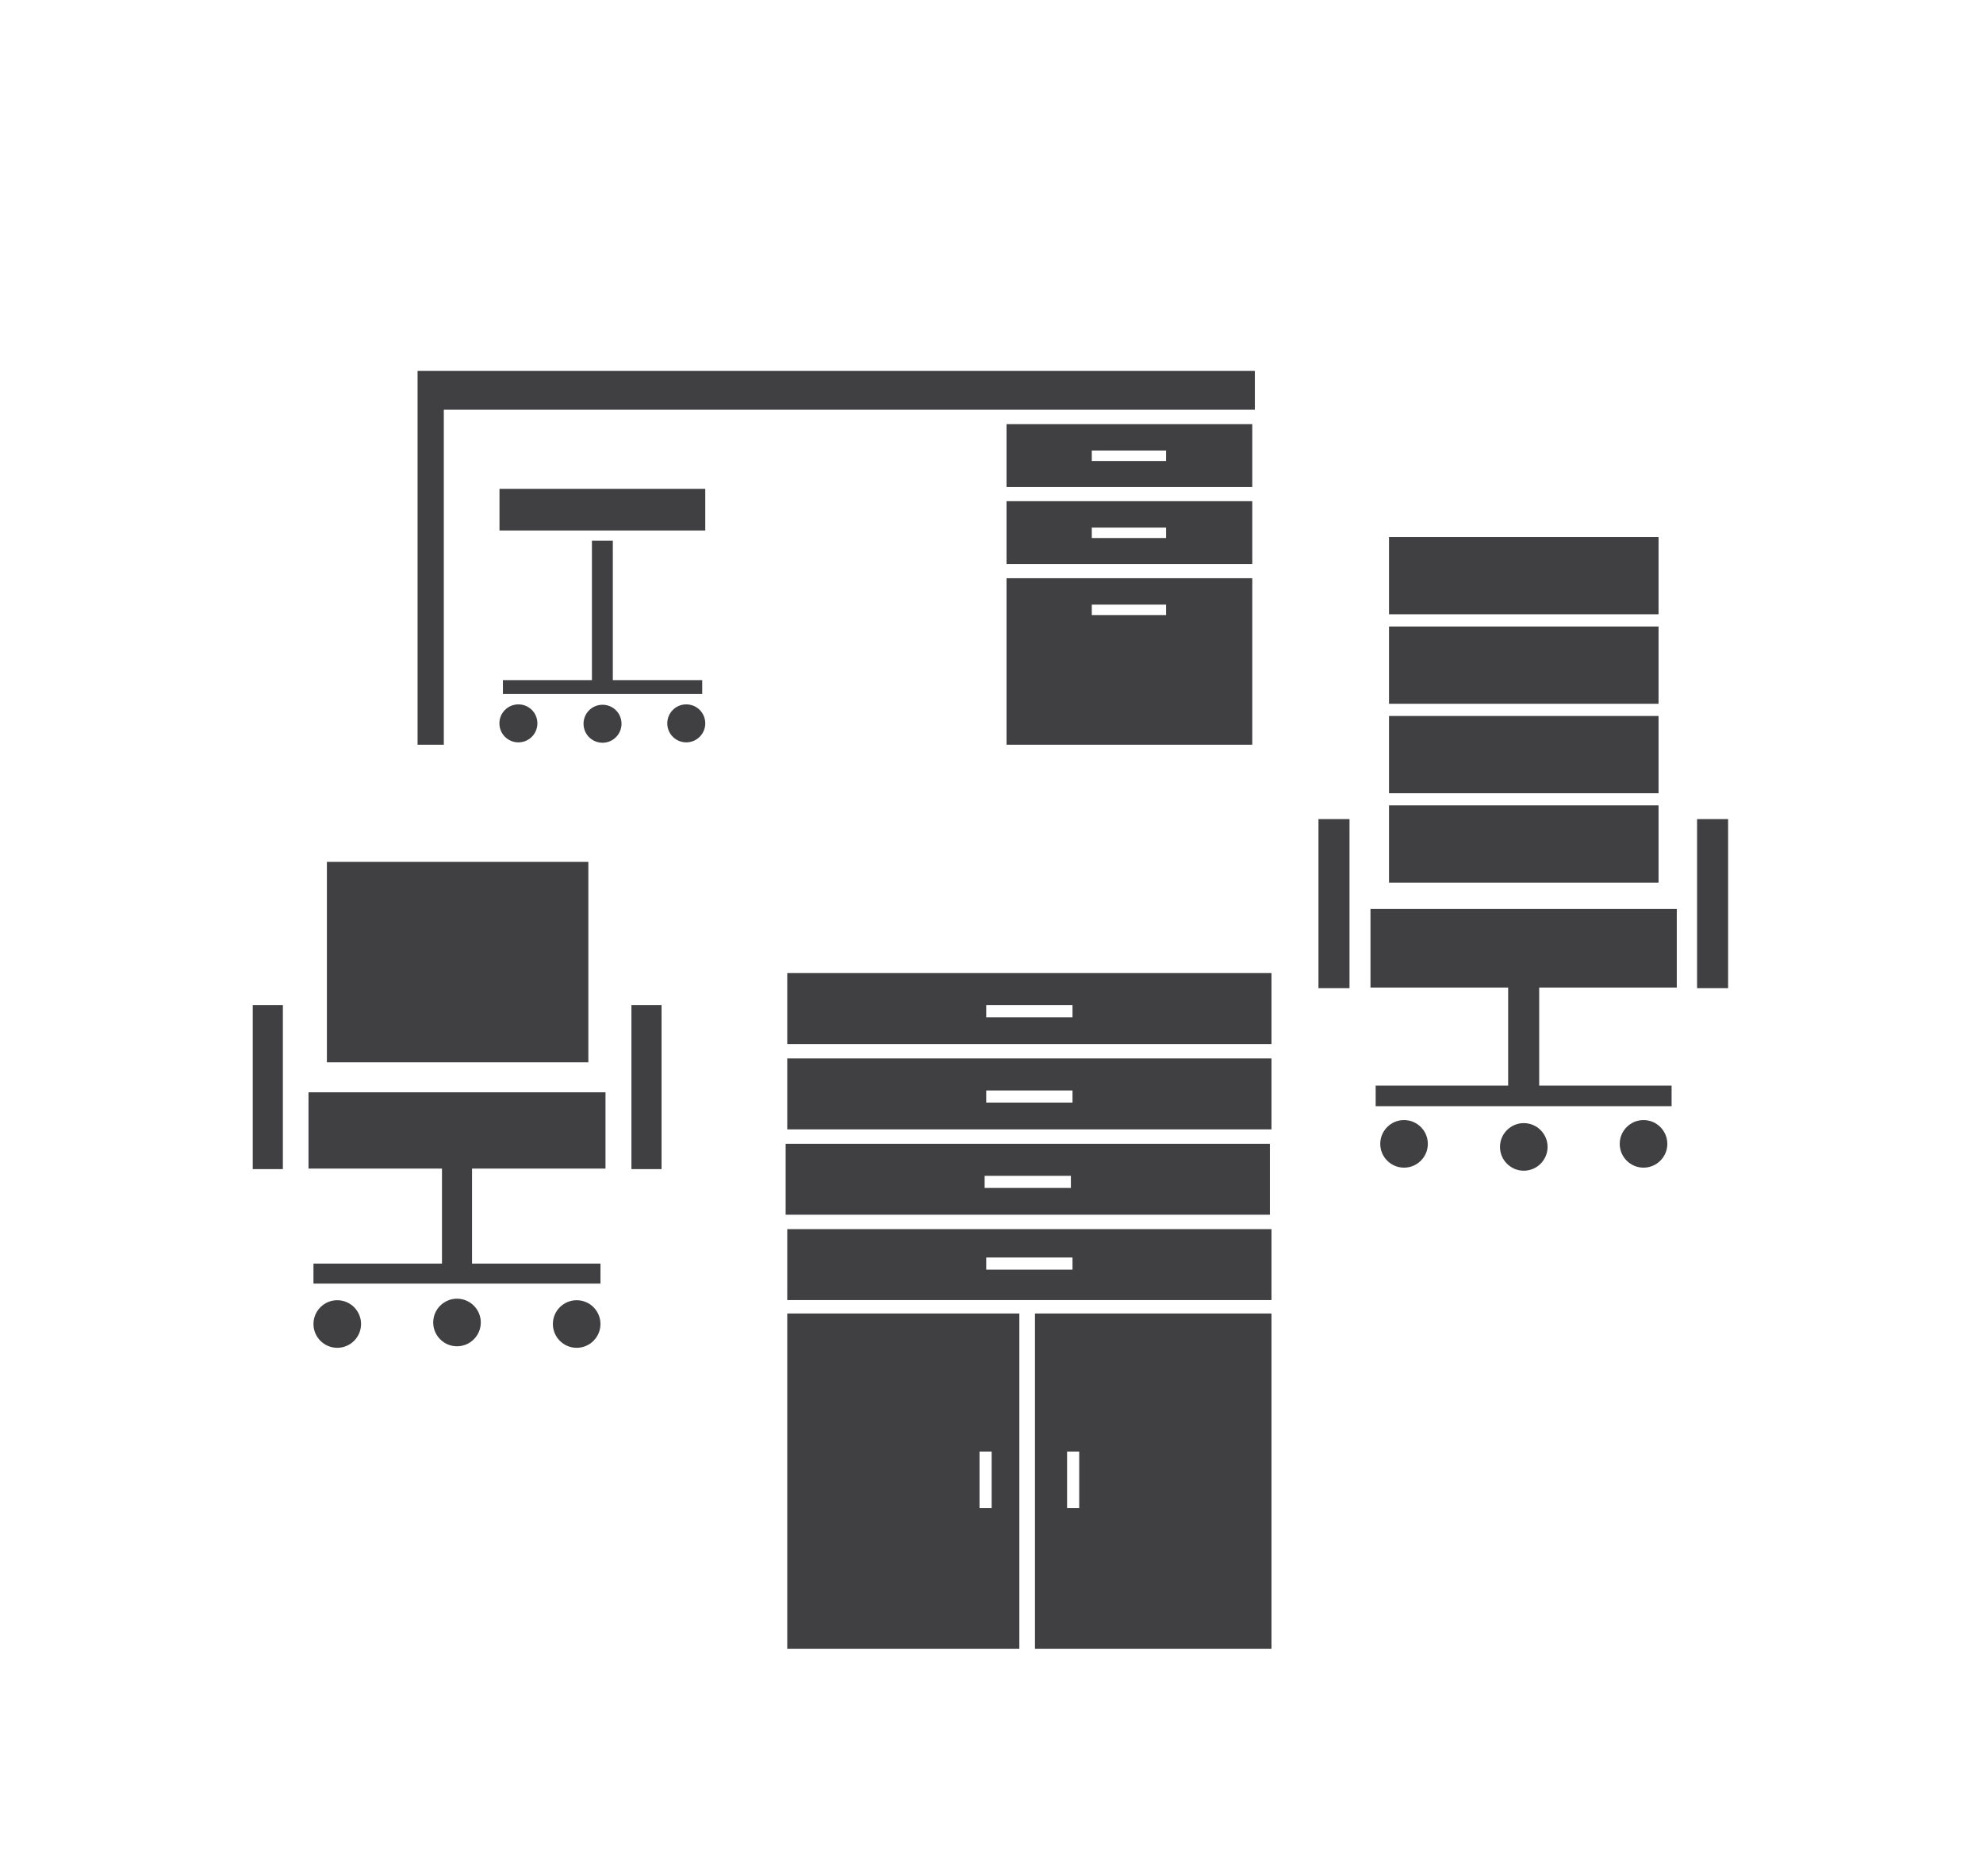 <?xml version="1.0" encoding="UTF-8"?>
<svg id="Ebene_1" data-name="Ebene 1" xmlns="http://www.w3.org/2000/svg" viewBox="0 0 260 246">
  <g>
    <rect x="42.86" y="113" width="34.28" height="26.28" fill="#404042"/>
    <rect x="33.14" y="131.78" width="3.95" height="21.5" fill="#404042"/>
    <rect x="82.79" y="131.78" width="3.95" height="21.5" fill="#404042"/>
    <path d="m63.04,173.39c0,1.72-1.4,3.12-3.12,3.12s-3.12-1.4-3.12-3.12,1.4-3.12,3.12-3.12,3.12,1.4,3.12,3.12" fill="#404042"/>
    <polygon points="79.39 153.21 79.39 143.21 40.45 143.21 40.45 153.21 57.95 153.21 57.95 165.67 41.1 165.67 41.1 168.29 78.73 168.29 78.73 165.67 61.89 165.67 61.89 153.21 79.39 153.21" fill="#404042"/>
    <g>
      <path d="m47.34,173.59c0,1.72-1.4,3.12-3.12,3.12s-3.12-1.4-3.12-3.12,1.4-3.12,3.12-3.12,3.12,1.4,3.12,3.12" fill="#404042"/>
      <path d="m78.73,173.59c0,1.72-1.4,3.12-3.12,3.12s-3.12-1.4-3.12-3.12,1.4-3.12,3.12-3.12,3.12,1.4,3.12,3.12" fill="#404042"/>
    </g>
  </g>
  <g>
    <path d="m202.91,150.37c0,1.72-1.4,3.12-3.12,3.12s-3.12-1.4-3.12-3.12,1.4-3.12,3.12-3.12,3.12,1.4,3.12,3.12" fill="#404042"/>
    <g>
      <path d="m187.21,149.97c0,1.72-1.4,3.12-3.12,3.12s-3.12-1.4-3.12-3.12,1.4-3.12,3.12-3.12,3.12,1.4,3.12,3.12" fill="#404042"/>
      <path d="m218.61,149.97c0,1.72-1.4,3.12-3.12,3.12s-3.12-1.4-3.12-3.12,1.4-3.12,3.12-3.12,3.12,1.4,3.12,3.12" fill="#404042"/>
    </g>
    <rect x="172.87" y="107.39" width="4.07" height="22.17" fill="#404042"/>
    <rect x="222.51" y="107.39" width="4.07" height="22.17" fill="#404042"/>
    <polygon points="219.85 129.48 219.85 119.17 179.69 119.17 179.69 129.48 197.74 129.48 197.74 142.33 180.37 142.33 180.37 145.03 197.74 145.03 201.81 145.03 219.17 145.03 219.17 142.33 201.81 142.33 201.81 129.48 219.85 129.48" fill="#404042"/>
    <rect x="182.12" y="105.59" width="35.34" height="10.13" fill="#404042"/>
    <rect x="182.12" y="93.87" width="35.34" height="10.13" fill="#404042"/>
    <rect x="182.12" y="82.14" width="35.34" height="10.13" fill="#404042"/>
    <rect x="182.12" y="70.41" width="35.34" height="10.13" fill="#404042"/>
  </g>
  <g>
    <path d="m103.22,172.21v43.97h30.43v-43.97h-30.43Zm26.8,25.5h-1.59v-7.4h1.59v7.4Z" fill="#404042"/>
    <path d="m135.7,172.21v43.97h31.01v-43.97h-31.01Zm5.8,25.5h-1.59v-7.4h1.59v7.4Z" fill="#404042"/>
    <path d="m103.22,127.58v9.3h63.49v-9.3h-63.49Zm37.4,5.79h-11.31v-1.59h11.31v1.59Z" fill="#404042"/>
    <path d="m103.22,138.77v9.3h63.49v-9.3h-63.49Zm37.4,5.79h-11.31v-1.59h11.31v1.59Z" fill="#404042"/>
    <path d="m103.01,149.96v9.3h63.49v-9.3h-63.49Zm37.4,5.79h-11.31v-1.59h11.31v1.59Z" fill="#404042"/>
    <path d="m103.22,161.15v9.3h63.49v-9.3h-63.49Zm37.4,5.31h-11.31v-1.59h11.31v1.59Z" fill="#404042"/>
  </g>
  <g>
    <polygon points="164.53 48.63 54.75 48.63 54.75 50.15 54.75 53.72 54.75 97.64 58.19 97.64 58.19 53.72 164.53 53.72 164.53 48.63" fill="#404042"/>
    <path d="m131.97,55.61v8.24h32.22v-8.24h-32.22Zm20.92,4.83h-9.74v-1.37h9.74v1.37Z" fill="#404042"/>
    <path d="m131.97,65.71v8.24h32.22v-8.24h-32.22Zm20.92,4.83h-9.74v-1.37h9.74v1.37Z" fill="#404042"/>
    <path d="m131.97,75.81v21.83h32.22v-21.83h-32.22Zm20.92,4.83h-9.74v-1.37h9.74v1.37Z" fill="#404042"/>
  </g>
  <g>
    <path d="m81.49,94.89c0,1.37-1.11,2.49-2.49,2.49s-2.49-1.11-2.49-2.49,1.11-2.49,2.49-2.49,2.49,1.11,2.49,2.49" fill="#404042"/>
    <g>
      <path d="m70.46,94.84c0,1.37-1.11,2.49-2.49,2.49s-2.49-1.11-2.49-2.49,1.11-2.49,2.49-2.49,2.49,1.11,2.49,2.49" fill="#404042"/>
      <path d="m92.47,94.84c0,1.37-1.11,2.49-2.49,2.49s-2.49-1.11-2.49-2.49,1.11-2.49,2.49-2.49,2.49,1.11,2.49,2.49" fill="#404042"/>
    </g>
    <rect x="65.49" y="64.09" width="26.98" height="5.46" fill="#404042"/>
    <polygon points="80.35 89.17 80.35 70.89 77.61 70.89 77.61 89.17 65.94 89.17 65.94 90.99 92.07 90.99 92.07 89.17 80.35 89.17" fill="#404042"/>
  </g>
  <rect x=".1" y=".61" width="259.5" height="245.26" fill="none"/>
</svg>